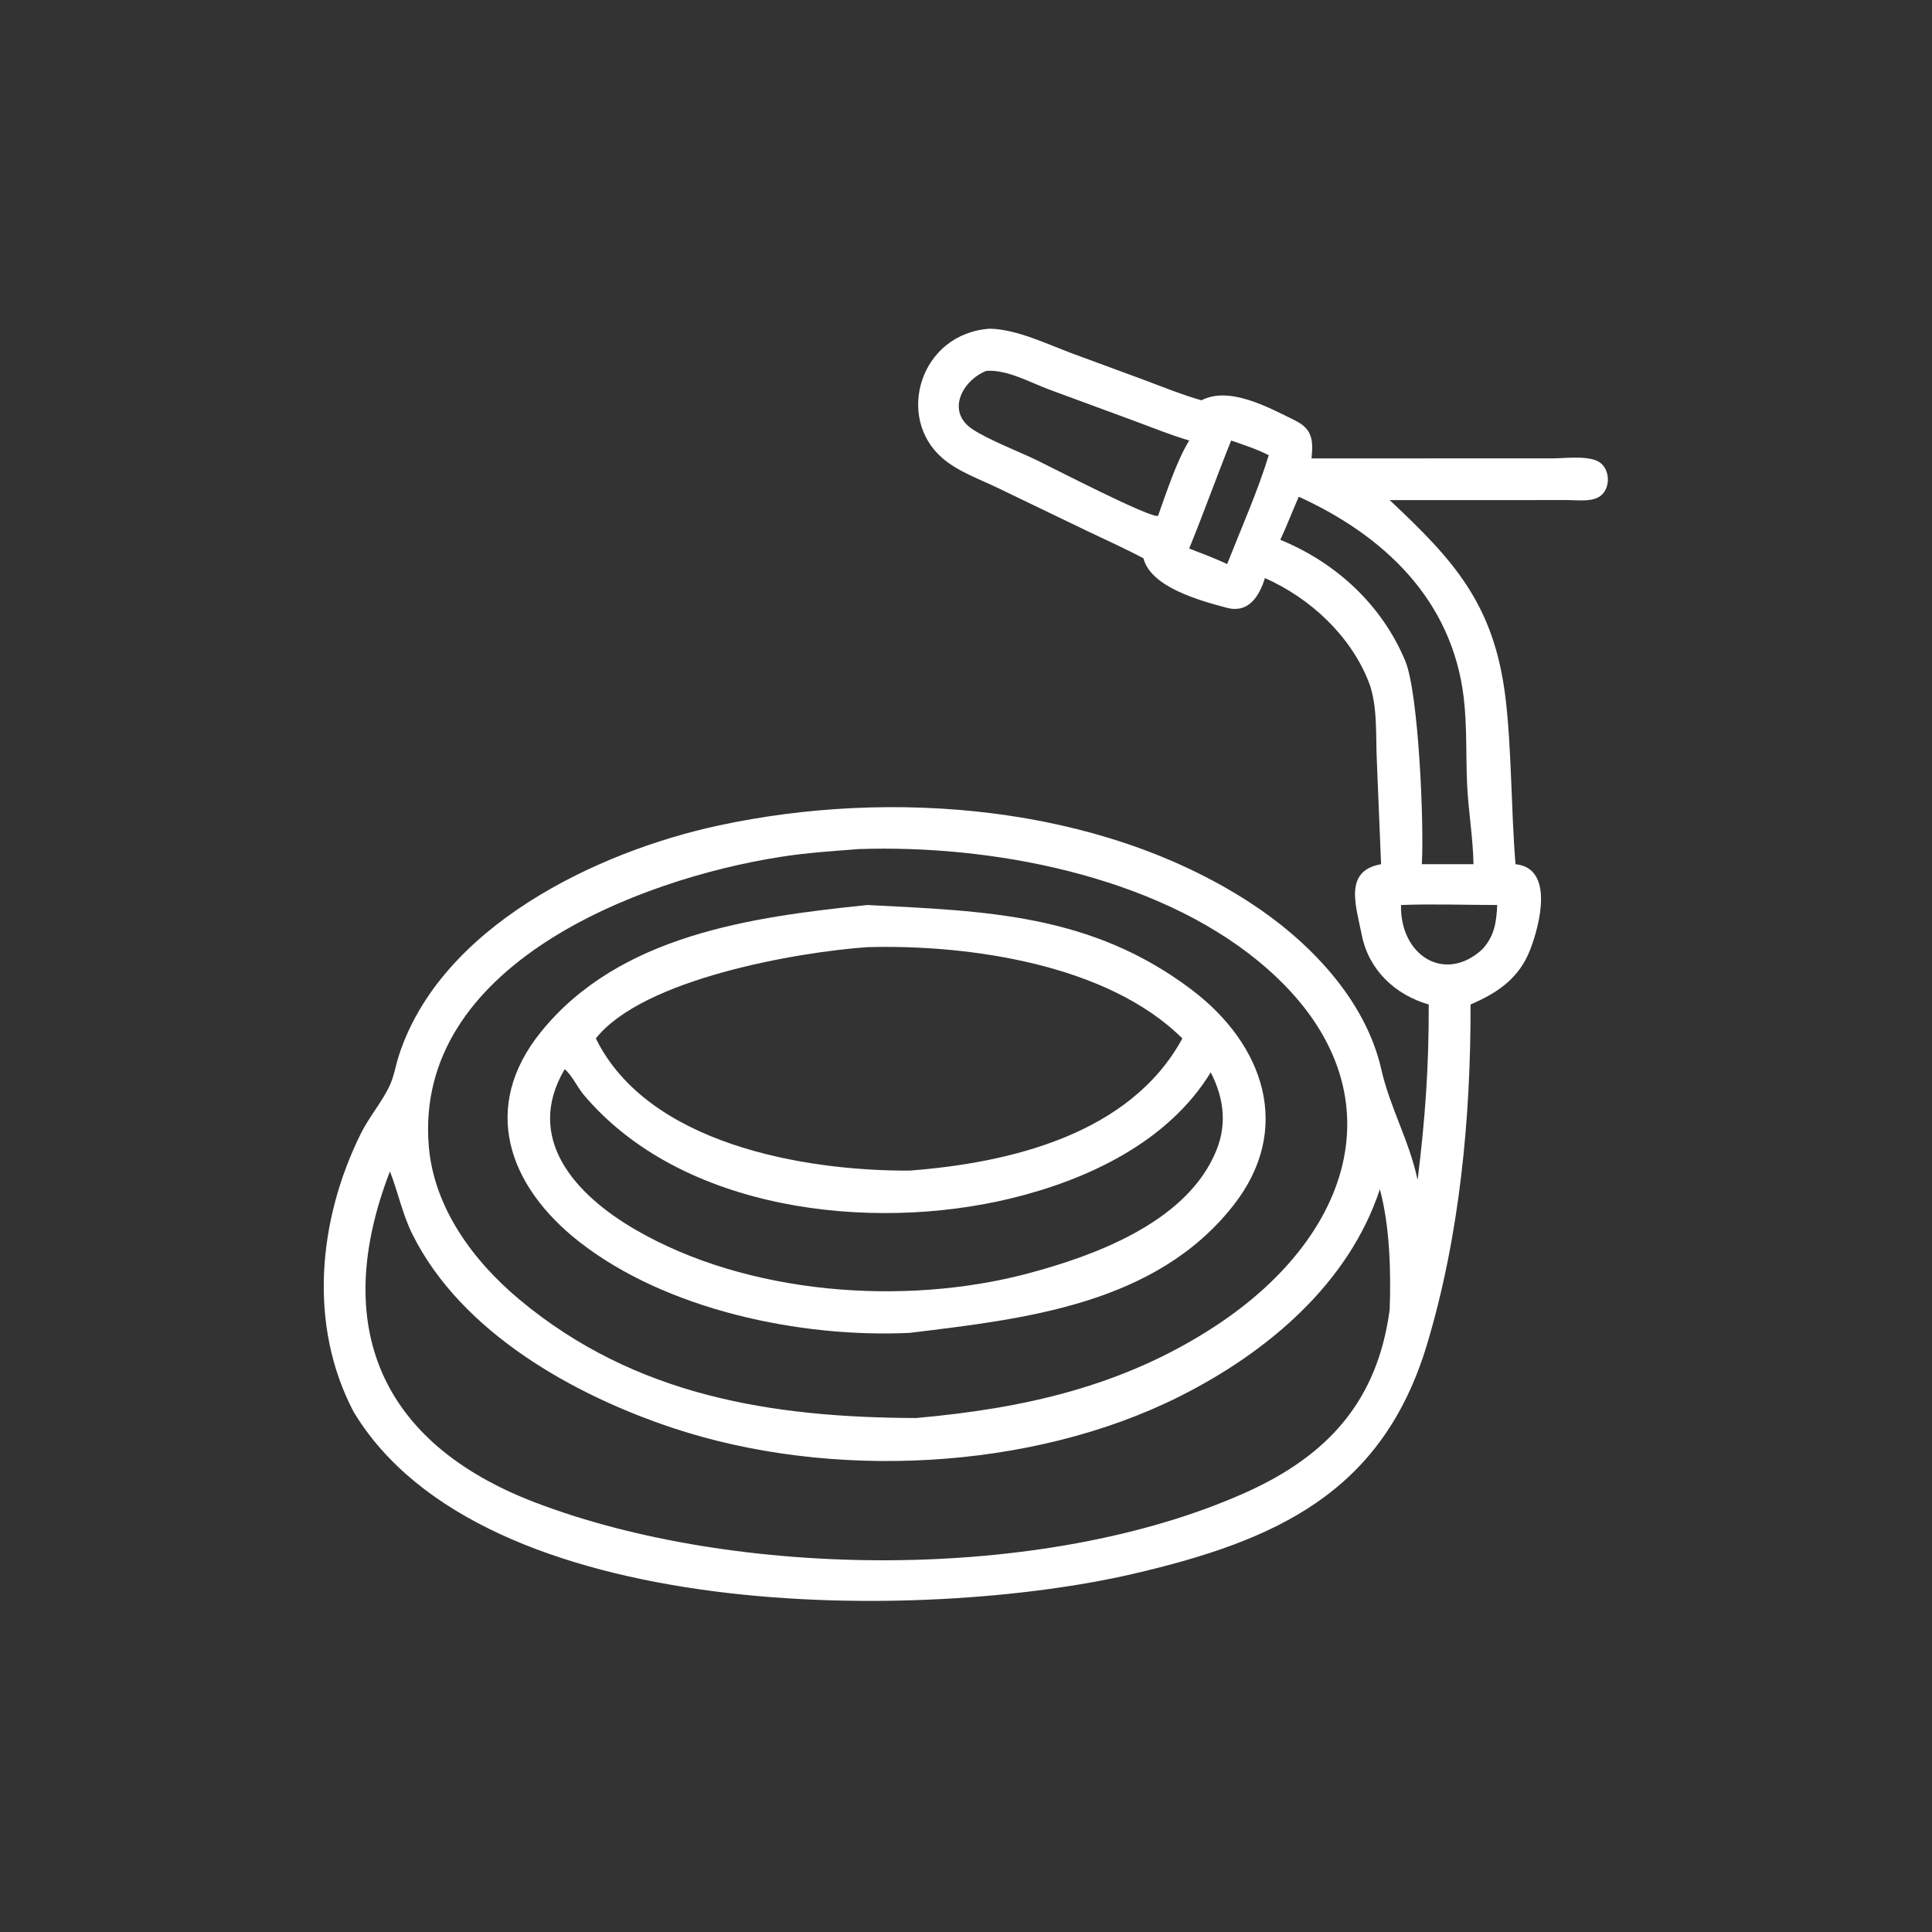 <?xml version="1.0" encoding="utf-8"?>
<svg xmlns="http://www.w3.org/2000/svg" xmlns:xlink="http://www.w3.org/1999/xlink" width="1024" height="1024" viewBox="0 0 1024 1024">
  <rect x="0" y="0" width="1024" height="1024" fill="#333333" stroke="none"/>
  <path fill="white" transform="scale(2 2)" d="M303.017 147.949C298.249 145.413 293.312 143.202 288.439 140.877L264.611 129.398C259.694 126.995 253.935 125.029 249.758 121.421C237.191 110.564 243.865 88.296 262.383 87.106C269.513 87.297 277.467 91.173 284.121 93.66L303.109 100.655C308.168 102.545 313.202 104.605 318.399 106.085C325.753 102.249 336.127 107.918 343.292 111.47C347.818 113.715 348.033 116.682 347.574 121.484L411.409 121.477C414.587 121.477 421.472 120.552 424.136 122.667C426.552 124.586 426.767 128.753 424.65 130.974C422.543 133.185 418.329 132.524 415.593 132.524L368.278 132.535C385.192 148.385 395.906 160.013 398.948 184.729C400.606 198.205 400.458 214.841 401.625 229.024C412.043 230.069 407.967 245.426 405.466 251.797C402.526 259.288 396.857 263.139 389.71 266.2C389.797 296.168 386.814 327.619 378.143 356.386C366.321 395.61 338.141 408.314 300.15 417.119C245.123 429.873 127.815 430.893 93.698 374.126C81.63 351.111 84.28 323.321 95.611 300.44C97.827 295.965 101.245 292.059 103.306 287.611C104.441 285.162 104.848 282.377 105.675 279.814C116.711 245.609 158.013 225.735 190.542 218.744C236.207 208.93 291.143 213.228 331.089 239.09C346.67 249.178 361.81 264.676 366.054 283.367C368.395 293.671 373.443 302.188 375.681 312.701C377.69 296.45 378.677 282.822 378.629 266.2C369.758 263.656 362.727 257.067 360.888 247.799C359.34 239.996 356.023 230.773 365.999 229.024L364.872 201.526C364.565 194.954 365.124 186.858 362.734 180.749C357.896 168.388 347.161 158.493 335.225 153.194C333.693 158.123 330.81 162.595 325.123 161.073C317.975 159.159 305.003 155.658 303.017 147.949ZM261.395 98.284C255.072 100.76 250.669 108.972 257.617 113.68C261.669 116.425 269.986 119.668 274.719 121.934C278.018 123.513 305.61 137.778 306.906 136.675C309.099 130.571 311.81 122.174 315.148 116.742C310.221 115.279 305.417 113.328 300.599 111.544L278.112 103.258C273.005 101.375 266.967 97.902 261.395 98.284ZM326.27 116.742C322.447 126.241 319.012 135.879 315.148 145.367C318.513 146.662 321.94 147.95 325.209 149.47C328.83 140.282 333.366 130.046 336.231 120.633C333.055 119.02 329.633 117.9 326.27 116.742ZM344.189 131.635C342.521 135.42 341.044 139.305 339.295 143.05C354.025 149.097 366.187 160.236 372.406 175.147C375.969 183.689 377.423 218.687 376.8 229.024L386.562 229.024L390.491 229.024C390.371 221.91 389.11 214.838 388.794 207.719C388.456 200.121 388.801 192.384 387.898 184.84C384.794 158.884 366.684 141.896 344.189 131.635ZM227.594 225.013C220.705 225.551 213.929 225.982 207.091 227.043C168.909 232.967 109.582 255.949 113.641 303.835C115.024 320.146 125.454 334.207 137.672 344.407C168.297 369.971 204.575 375.664 242.786 375.79C271.255 373.26 297.456 367.437 321.697 351.674C360.495 326.445 371.487 286.024 333.588 254.808C305.836 231.95 262.638 223.823 227.594 225.013ZM371.278 239.836C371.02 253.27 382.891 260.679 392.814 251.591C396.056 248.052 396.566 244.425 396.775 239.836C388.31 239.827 379.731 239.518 371.278 239.836ZM103.336 310.435C87.559 351.275 100.711 382.396 141.648 398.103C194.873 418.525 276.377 419.532 329.924 395.62C352.192 385.676 365.084 371.016 368.278 347.061C368.657 337.017 368.302 324.896 365.682 315.161C357.408 340.276 335.734 358.439 312.702 370.021C273.281 389.845 220.077 392.284 178.401 378.46C151.94 369.683 122.254 353.062 109.328 327.163C106.611 321.719 105.528 316.013 103.336 310.435Z"></path>
  <path fill="white" transform="scale(2 2)" d="M241.062 353.227C212.199 354.586 176.577 347.177 153.464 329.053C134.623 314.278 127.257 293.389 143.345 273.483C164.167 247.72 199.254 243.004 229.87 239.836C260.965 241.451 289.152 242.076 315.875 262.344C335.011 276.858 342.714 299.224 326.887 319.406C306.226 345.753 271.547 349.499 241.062 353.227ZM229.87 251.004C211.315 252.309 170.414 259.372 157.904 275.199C171.65 303.183 213.026 310.352 241.062 310.222C267.755 308.172 299.563 300.566 313.336 275.199C293.577 255.539 256.783 250.259 229.87 251.004ZM149.633 283.363C138.87 301.661 152.416 316.561 168.231 325.782C197.981 343.126 239.575 346.229 272.506 337.457C290.101 332.77 313.479 324.137 321.7 306.35C325.317 298.771 324.557 291.416 320.857 284.186C309.542 302.686 288.147 312.709 267.726 317.632C230.726 326.551 180.607 320.983 154.603 290.028C153.152 288.302 151.259 284.502 149.633 283.363Z"></path>
</svg>
